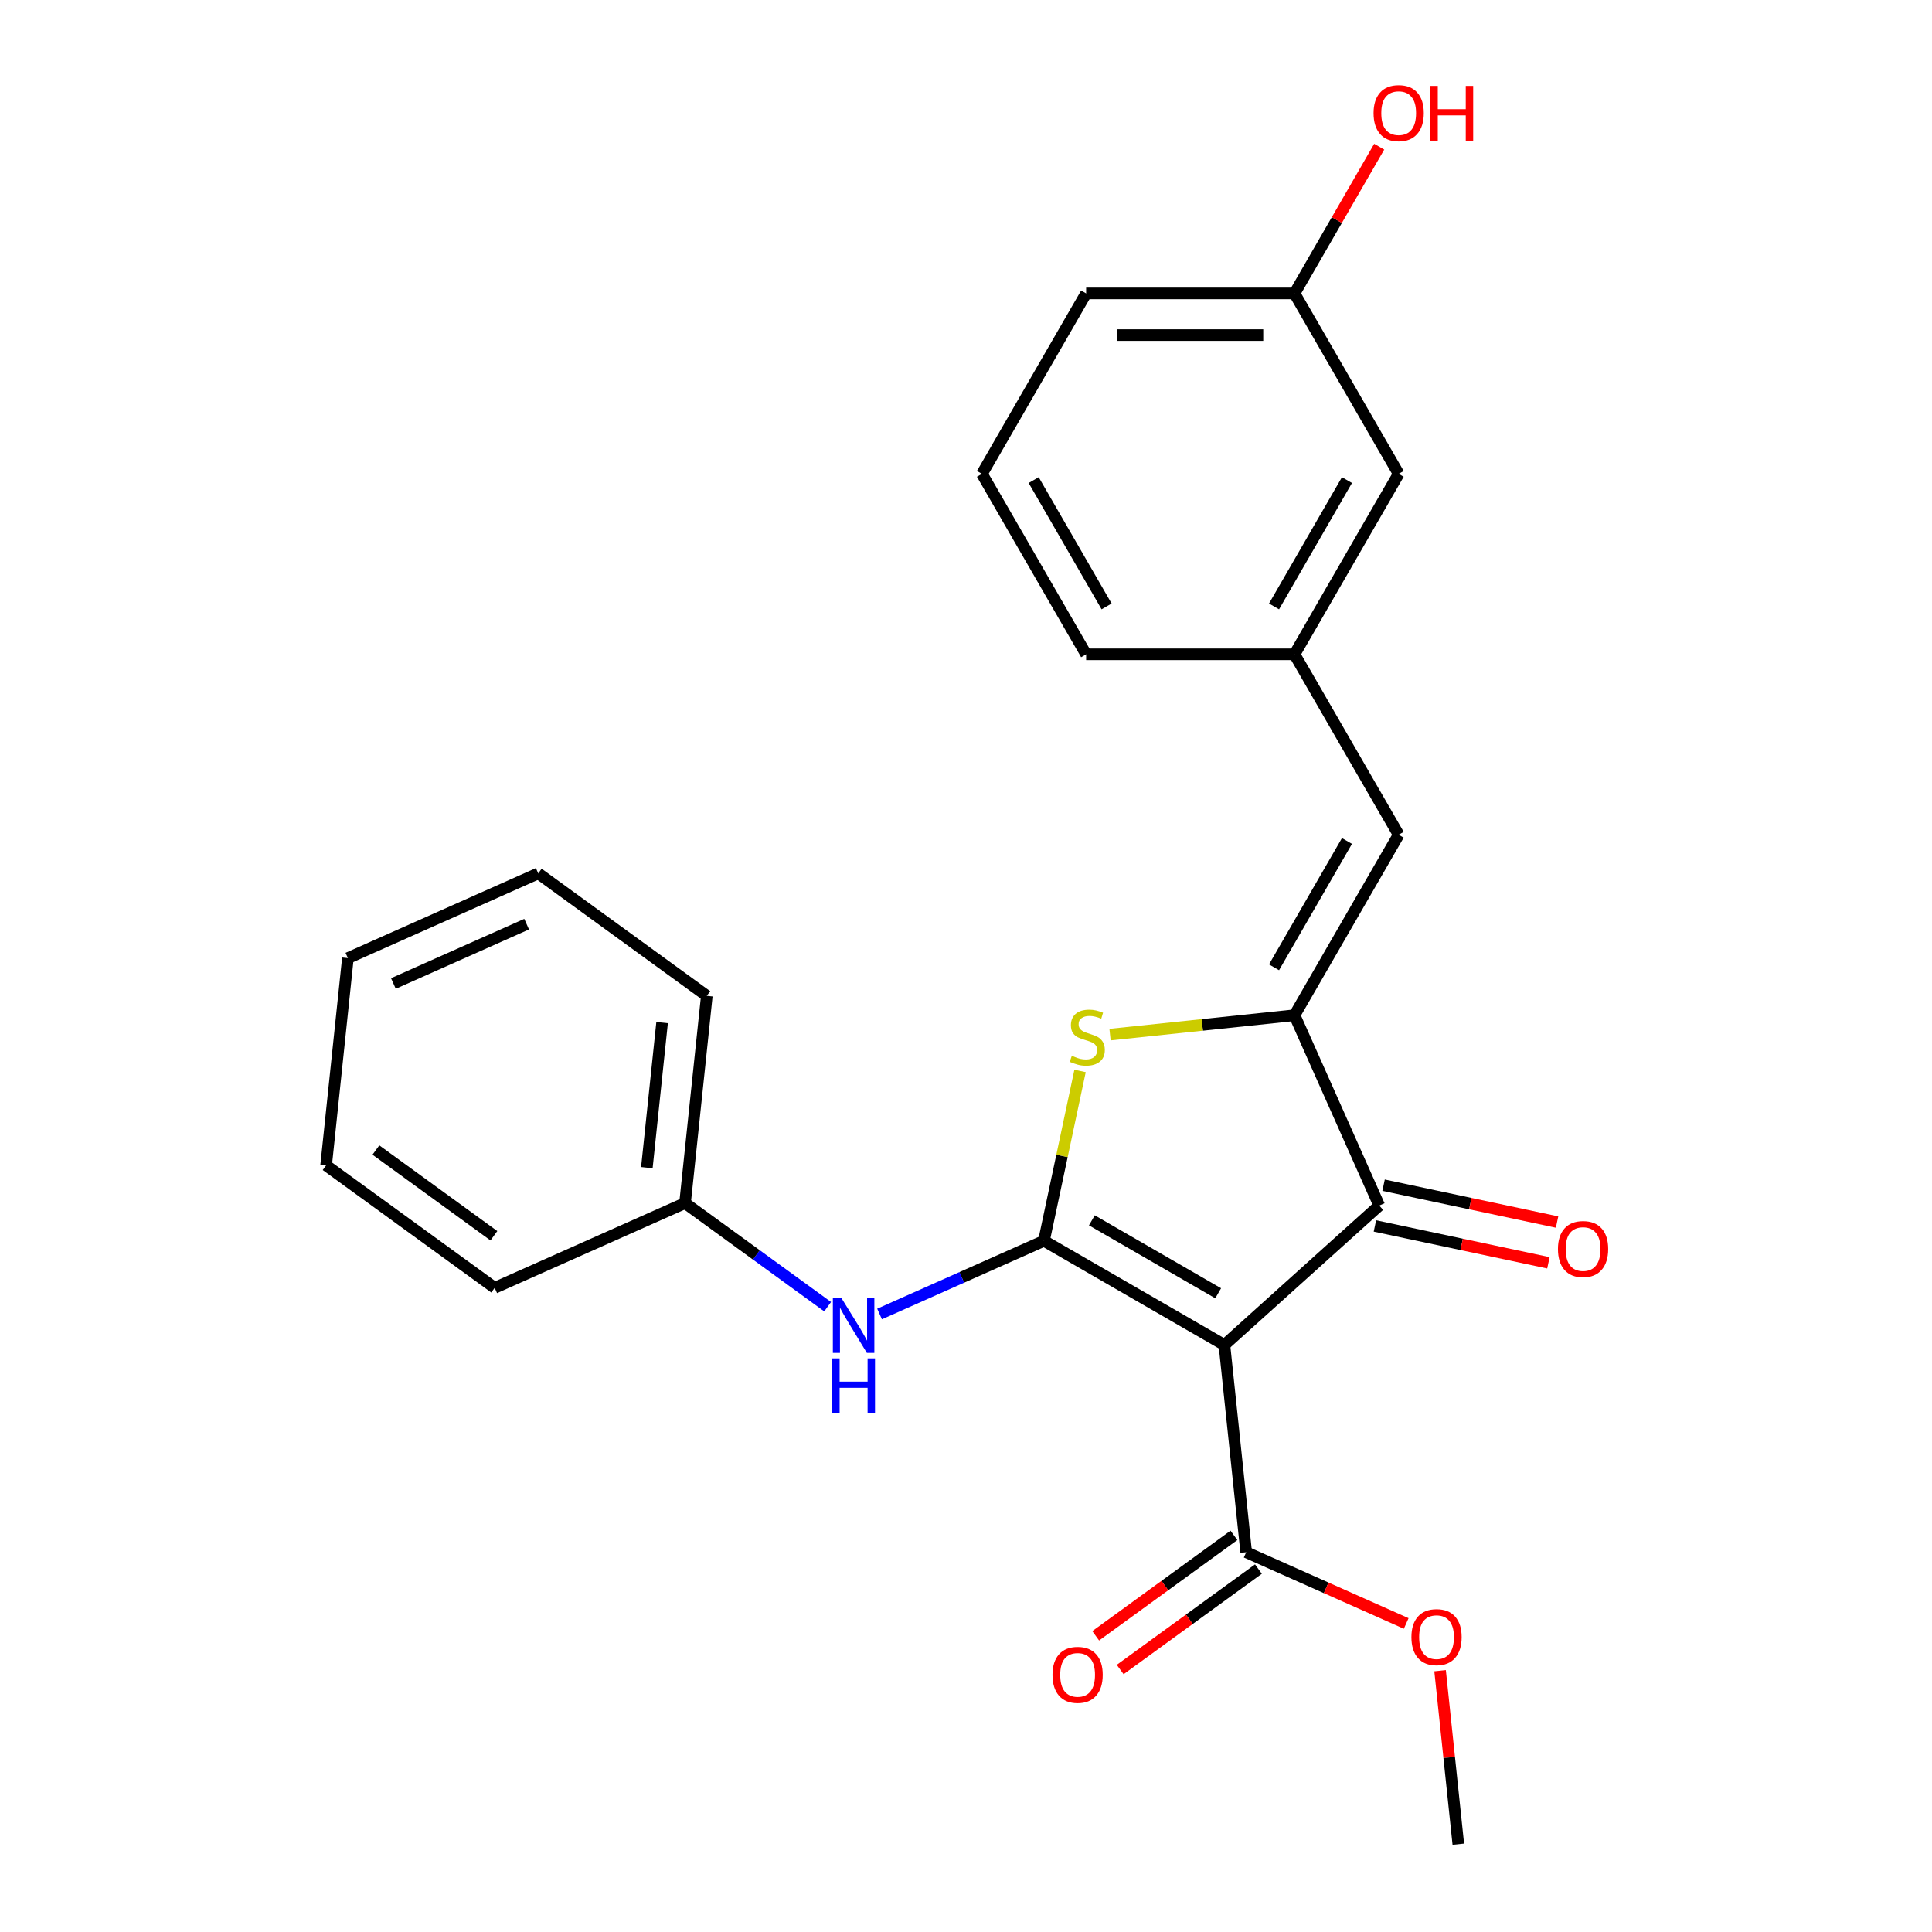 <?xml version='1.0' encoding='iso-8859-1'?>
<svg version='1.1' baseProfile='full'
              xmlns='http://www.w3.org/2000/svg'
                      xmlns:rdkit='http://www.rdkit.org/xml'
                      xmlns:xlink='http://www.w3.org/1999/xlink'
                  xml:space='preserve'
width='1000px' height='1000px' viewBox='0 0 1000 1000'>
<!-- END OF HEADER -->
<rect style='opacity:1.0;fill:#FFFFFF;stroke:none' width='1000' height='1000' x='0' y='0'> </rect>
<path class='bond-0' d='M 540.349,642.237 L 633.749,696.162' style='fill:none;fill-rule:evenodd;stroke:#000000;stroke-width:6px;stroke-linecap:butt;stroke-linejoin:miter;stroke-opacity:1' />
<path class='bond-0' d='M 565.144,631.646 L 630.524,669.393' style='fill:none;fill-rule:evenodd;stroke:#000000;stroke-width:6px;stroke-linecap:butt;stroke-linejoin:miter;stroke-opacity:1' />
<path class='bond-2' d='M 540.349,642.237 L 549.693,598.279' style='fill:none;fill-rule:evenodd;stroke:#000000;stroke-width:6px;stroke-linecap:butt;stroke-linejoin:miter;stroke-opacity:1' />
<path class='bond-2' d='M 549.693,598.279 L 559.036,554.321' style='fill:none;fill-rule:evenodd;stroke:#CCCC00;stroke-width:6px;stroke-linecap:butt;stroke-linejoin:miter;stroke-opacity:1' />
<path class='bond-6' d='M 540.349,642.237 L 497.805,661.179' style='fill:none;fill-rule:evenodd;stroke:#000000;stroke-width:6px;stroke-linecap:butt;stroke-linejoin:miter;stroke-opacity:1' />
<path class='bond-6' d='M 497.805,661.179 L 455.26,680.121' style='fill:none;fill-rule:evenodd;stroke:#0000FF;stroke-width:6px;stroke-linecap:butt;stroke-linejoin:miter;stroke-opacity:1' />
<path class='bond-3' d='M 633.749,696.162 L 713.897,623.997' style='fill:none;fill-rule:evenodd;stroke:#000000;stroke-width:6px;stroke-linecap:butt;stroke-linejoin:miter;stroke-opacity:1' />
<path class='bond-4' d='M 633.749,696.162 L 645.023,803.421' style='fill:none;fill-rule:evenodd;stroke:#000000;stroke-width:6px;stroke-linecap:butt;stroke-linejoin:miter;stroke-opacity:1' />
<path class='bond-1' d='M 670.031,525.471 L 622.29,530.489' style='fill:none;fill-rule:evenodd;stroke:#000000;stroke-width:6px;stroke-linecap:butt;stroke-linejoin:miter;stroke-opacity:1' />
<path class='bond-1' d='M 622.29,530.489 L 574.548,535.507' style='fill:none;fill-rule:evenodd;stroke:#CCCC00;stroke-width:6px;stroke-linecap:butt;stroke-linejoin:miter;stroke-opacity:1' />
<path class='bond-5' d='M 670.031,525.471 L 723.955,432.071' style='fill:none;fill-rule:evenodd;stroke:#000000;stroke-width:6px;stroke-linecap:butt;stroke-linejoin:miter;stroke-opacity:1' />
<path class='bond-5' d='M 659.439,500.677 L 697.187,435.296' style='fill:none;fill-rule:evenodd;stroke:#000000;stroke-width:6px;stroke-linecap:butt;stroke-linejoin:miter;stroke-opacity:1' />
<path class='bond-24' d='M 670.031,525.471 L 713.897,623.997' style='fill:none;fill-rule:evenodd;stroke:#000000;stroke-width:6px;stroke-linecap:butt;stroke-linejoin:miter;stroke-opacity:1' />
<path class='bond-7' d='M 711.655,634.546 L 756.553,644.089' style='fill:none;fill-rule:evenodd;stroke:#000000;stroke-width:6px;stroke-linecap:butt;stroke-linejoin:miter;stroke-opacity:1' />
<path class='bond-7' d='M 756.553,644.089 L 801.451,653.633' style='fill:none;fill-rule:evenodd;stroke:#FF0000;stroke-width:6px;stroke-linecap:butt;stroke-linejoin:miter;stroke-opacity:1' />
<path class='bond-7' d='M 716.139,613.448 L 761.038,622.991' style='fill:none;fill-rule:evenodd;stroke:#000000;stroke-width:6px;stroke-linecap:butt;stroke-linejoin:miter;stroke-opacity:1' />
<path class='bond-7' d='M 761.038,622.991 L 805.936,632.534' style='fill:none;fill-rule:evenodd;stroke:#FF0000;stroke-width:6px;stroke-linecap:butt;stroke-linejoin:miter;stroke-opacity:1' />
<path class='bond-9' d='M 638.683,794.695 L 602.906,820.69' style='fill:none;fill-rule:evenodd;stroke:#000000;stroke-width:6px;stroke-linecap:butt;stroke-linejoin:miter;stroke-opacity:1' />
<path class='bond-9' d='M 602.906,820.69 L 567.128,846.684' style='fill:none;fill-rule:evenodd;stroke:#FF0000;stroke-width:6px;stroke-linecap:butt;stroke-linejoin:miter;stroke-opacity:1' />
<path class='bond-9' d='M 651.362,812.146 L 615.584,838.14' style='fill:none;fill-rule:evenodd;stroke:#000000;stroke-width:6px;stroke-linecap:butt;stroke-linejoin:miter;stroke-opacity:1' />
<path class='bond-9' d='M 615.584,838.14 L 579.806,864.134' style='fill:none;fill-rule:evenodd;stroke:#FF0000;stroke-width:6px;stroke-linecap:butt;stroke-linejoin:miter;stroke-opacity:1' />
<path class='bond-12' d='M 645.023,803.421 L 686.437,821.86' style='fill:none;fill-rule:evenodd;stroke:#000000;stroke-width:6px;stroke-linecap:butt;stroke-linejoin:miter;stroke-opacity:1' />
<path class='bond-12' d='M 686.437,821.86 L 727.852,840.298' style='fill:none;fill-rule:evenodd;stroke:#FF0000;stroke-width:6px;stroke-linecap:butt;stroke-linejoin:miter;stroke-opacity:1' />
<path class='bond-8' d='M 723.955,432.071 L 670.031,338.671' style='fill:none;fill-rule:evenodd;stroke:#000000;stroke-width:6px;stroke-linecap:butt;stroke-linejoin:miter;stroke-opacity:1' />
<path class='bond-10' d='M 428.388,676.342 L 391.48,649.527' style='fill:none;fill-rule:evenodd;stroke:#0000FF;stroke-width:6px;stroke-linecap:butt;stroke-linejoin:miter;stroke-opacity:1' />
<path class='bond-10' d='M 391.48,649.527 L 354.572,622.711' style='fill:none;fill-rule:evenodd;stroke:#000000;stroke-width:6px;stroke-linecap:butt;stroke-linejoin:miter;stroke-opacity:1' />
<path class='bond-11' d='M 670.031,338.671 L 723.955,245.271' style='fill:none;fill-rule:evenodd;stroke:#000000;stroke-width:6px;stroke-linecap:butt;stroke-linejoin:miter;stroke-opacity:1' />
<path class='bond-11' d='M 659.439,313.876 L 697.187,248.496' style='fill:none;fill-rule:evenodd;stroke:#000000;stroke-width:6px;stroke-linecap:butt;stroke-linejoin:miter;stroke-opacity:1' />
<path class='bond-16' d='M 670.031,338.671 L 562.181,338.671' style='fill:none;fill-rule:evenodd;stroke:#000000;stroke-width:6px;stroke-linecap:butt;stroke-linejoin:miter;stroke-opacity:1' />
<path class='bond-18' d='M 354.572,622.711 L 365.845,515.453' style='fill:none;fill-rule:evenodd;stroke:#000000;stroke-width:6px;stroke-linecap:butt;stroke-linejoin:miter;stroke-opacity:1' />
<path class='bond-18' d='M 334.811,604.368 L 342.702,529.287' style='fill:none;fill-rule:evenodd;stroke:#000000;stroke-width:6px;stroke-linecap:butt;stroke-linejoin:miter;stroke-opacity:1' />
<path class='bond-19' d='M 354.572,622.711 L 256.047,666.578' style='fill:none;fill-rule:evenodd;stroke:#000000;stroke-width:6px;stroke-linecap:butt;stroke-linejoin:miter;stroke-opacity:1' />
<path class='bond-13' d='M 723.955,245.271 L 670.031,151.87' style='fill:none;fill-rule:evenodd;stroke:#000000;stroke-width:6px;stroke-linecap:butt;stroke-linejoin:miter;stroke-opacity:1' />
<path class='bond-20' d='M 745.383,864.743 L 750.102,909.644' style='fill:none;fill-rule:evenodd;stroke:#FF0000;stroke-width:6px;stroke-linecap:butt;stroke-linejoin:miter;stroke-opacity:1' />
<path class='bond-20' d='M 750.102,909.644 L 754.821,954.545' style='fill:none;fill-rule:evenodd;stroke:#000000;stroke-width:6px;stroke-linecap:butt;stroke-linejoin:miter;stroke-opacity:1' />
<path class='bond-14' d='M 670.031,151.87 L 691.954,113.898' style='fill:none;fill-rule:evenodd;stroke:#000000;stroke-width:6px;stroke-linecap:butt;stroke-linejoin:miter;stroke-opacity:1' />
<path class='bond-14' d='M 691.954,113.898 L 713.877,75.926' style='fill:none;fill-rule:evenodd;stroke:#FF0000;stroke-width:6px;stroke-linecap:butt;stroke-linejoin:miter;stroke-opacity:1' />
<path class='bond-26' d='M 670.031,151.87 L 562.181,151.87' style='fill:none;fill-rule:evenodd;stroke:#000000;stroke-width:6px;stroke-linecap:butt;stroke-linejoin:miter;stroke-opacity:1' />
<path class='bond-26' d='M 653.853,173.44 L 578.359,173.44' style='fill:none;fill-rule:evenodd;stroke:#000000;stroke-width:6px;stroke-linecap:butt;stroke-linejoin:miter;stroke-opacity:1' />
<path class='bond-15' d='M 508.257,245.271 L 562.181,338.671' style='fill:none;fill-rule:evenodd;stroke:#000000;stroke-width:6px;stroke-linecap:butt;stroke-linejoin:miter;stroke-opacity:1' />
<path class='bond-15' d='M 535.025,248.496 L 572.773,313.876' style='fill:none;fill-rule:evenodd;stroke:#000000;stroke-width:6px;stroke-linecap:butt;stroke-linejoin:miter;stroke-opacity:1' />
<path class='bond-17' d='M 508.257,245.271 L 562.181,151.87' style='fill:none;fill-rule:evenodd;stroke:#000000;stroke-width:6px;stroke-linecap:butt;stroke-linejoin:miter;stroke-opacity:1' />
<path class='bond-22' d='M 365.845,515.453 L 278.593,452.061' style='fill:none;fill-rule:evenodd;stroke:#000000;stroke-width:6px;stroke-linecap:butt;stroke-linejoin:miter;stroke-opacity:1' />
<path class='bond-21' d='M 256.047,666.578 L 168.795,603.185' style='fill:none;fill-rule:evenodd;stroke:#000000;stroke-width:6px;stroke-linecap:butt;stroke-linejoin:miter;stroke-opacity:1' />
<path class='bond-21' d='M 255.637,639.618 L 194.561,595.244' style='fill:none;fill-rule:evenodd;stroke:#000000;stroke-width:6px;stroke-linecap:butt;stroke-linejoin:miter;stroke-opacity:1' />
<path class='bond-23' d='M 168.795,603.185 L 180.068,495.927' style='fill:none;fill-rule:evenodd;stroke:#000000;stroke-width:6px;stroke-linecap:butt;stroke-linejoin:miter;stroke-opacity:1' />
<path class='bond-25' d='M 278.593,452.061 L 180.068,495.927' style='fill:none;fill-rule:evenodd;stroke:#000000;stroke-width:6px;stroke-linecap:butt;stroke-linejoin:miter;stroke-opacity:1' />
<path class='bond-25' d='M 272.588,478.346 L 203.62,509.052' style='fill:none;fill-rule:evenodd;stroke:#000000;stroke-width:6px;stroke-linecap:butt;stroke-linejoin:miter;stroke-opacity:1' />
<path  class='atom-3' d='M 554.772 546.465
Q 555.092 546.585, 556.412 547.145
Q 557.732 547.705, 559.172 548.065
Q 560.652 548.385, 562.092 548.385
Q 564.772 548.385, 566.332 547.105
Q 567.892 545.785, 567.892 543.505
Q 567.892 541.945, 567.092 540.985
Q 566.332 540.025, 565.132 539.505
Q 563.932 538.985, 561.932 538.385
Q 559.412 537.625, 557.892 536.905
Q 556.412 536.185, 555.332 534.665
Q 554.292 533.145, 554.292 530.585
Q 554.292 527.025, 556.692 524.825
Q 559.132 522.625, 563.932 522.625
Q 567.212 522.625, 570.932 524.185
L 570.012 527.265
Q 566.612 525.865, 564.052 525.865
Q 561.292 525.865, 559.772 527.025
Q 558.252 528.145, 558.292 530.105
Q 558.292 531.625, 559.052 532.545
Q 559.852 533.465, 560.972 533.985
Q 562.132 534.505, 564.052 535.105
Q 566.612 535.905, 568.132 536.705
Q 569.652 537.505, 570.732 539.145
Q 571.852 540.745, 571.852 543.505
Q 571.852 547.425, 569.212 549.545
Q 566.612 551.625, 562.252 551.625
Q 559.732 551.625, 557.812 551.065
Q 555.932 550.545, 553.692 549.625
L 554.772 546.465
' fill='#CCCC00'/>
<path  class='atom-7' d='M 435.564 671.944
L 444.844 686.944
Q 445.764 688.424, 447.244 691.104
Q 448.724 693.784, 448.804 693.944
L 448.804 671.944
L 452.564 671.944
L 452.564 700.264
L 448.684 700.264
L 438.724 683.864
Q 437.564 681.944, 436.324 679.744
Q 435.124 677.544, 434.764 676.864
L 434.764 700.264
L 431.084 700.264
L 431.084 671.944
L 435.564 671.944
' fill='#0000FF'/>
<path  class='atom-7' d='M 430.744 703.096
L 434.584 703.096
L 434.584 715.136
L 449.064 715.136
L 449.064 703.096
L 452.904 703.096
L 452.904 731.416
L 449.064 731.416
L 449.064 718.336
L 434.584 718.336
L 434.584 731.416
L 430.744 731.416
L 430.744 703.096
' fill='#0000FF'/>
<path  class='atom-8' d='M 806.39 646.5
Q 806.39 639.7, 809.75 635.9
Q 813.11 632.1, 819.39 632.1
Q 825.67 632.1, 829.03 635.9
Q 832.39 639.7, 832.39 646.5
Q 832.39 653.38, 828.99 657.3
Q 825.59 661.18, 819.39 661.18
Q 813.15 661.18, 809.75 657.3
Q 806.39 653.42, 806.39 646.5
M 819.39 657.98
Q 823.71 657.98, 826.03 655.1
Q 828.39 652.18, 828.39 646.5
Q 828.39 640.94, 826.03 638.14
Q 823.71 635.3, 819.39 635.3
Q 815.07 635.3, 812.71 638.1
Q 810.39 640.9, 810.39 646.5
Q 810.39 652.22, 812.71 655.1
Q 815.07 657.98, 819.39 657.98
' fill='#FF0000'/>
<path  class='atom-10' d='M 544.771 866.893
Q 544.771 860.093, 548.131 856.293
Q 551.491 852.493, 557.771 852.493
Q 564.051 852.493, 567.411 856.293
Q 570.771 860.093, 570.771 866.893
Q 570.771 873.773, 567.371 877.693
Q 563.971 881.573, 557.771 881.573
Q 551.531 881.573, 548.131 877.693
Q 544.771 873.813, 544.771 866.893
M 557.771 878.373
Q 562.091 878.373, 564.411 875.493
Q 566.771 872.573, 566.771 866.893
Q 566.771 861.333, 564.411 858.533
Q 562.091 855.693, 557.771 855.693
Q 553.451 855.693, 551.091 858.493
Q 548.771 861.293, 548.771 866.893
Q 548.771 872.613, 551.091 875.493
Q 553.451 878.373, 557.771 878.373
' fill='#FF0000'/>
<path  class='atom-13' d='M 730.548 847.367
Q 730.548 840.567, 733.908 836.767
Q 737.268 832.967, 743.548 832.967
Q 749.828 832.967, 753.188 836.767
Q 756.548 840.567, 756.548 847.367
Q 756.548 854.247, 753.148 858.167
Q 749.748 862.047, 743.548 862.047
Q 737.308 862.047, 733.908 858.167
Q 730.548 854.287, 730.548 847.367
M 743.548 858.847
Q 747.868 858.847, 750.188 855.967
Q 752.548 853.047, 752.548 847.367
Q 752.548 841.807, 750.188 839.007
Q 747.868 836.167, 743.548 836.167
Q 739.228 836.167, 736.868 838.967
Q 734.548 841.767, 734.548 847.367
Q 734.548 853.087, 736.868 855.967
Q 739.228 858.847, 743.548 858.847
' fill='#FF0000'/>
<path  class='atom-15' d='M 710.955 58.55
Q 710.955 51.75, 714.315 47.95
Q 717.675 44.15, 723.955 44.15
Q 730.235 44.15, 733.595 47.95
Q 736.955 51.75, 736.955 58.55
Q 736.955 65.43, 733.555 69.35
Q 730.155 73.23, 723.955 73.23
Q 717.715 73.23, 714.315 69.35
Q 710.955 65.47, 710.955 58.55
M 723.955 70.03
Q 728.275 70.03, 730.595 67.15
Q 732.955 64.23, 732.955 58.55
Q 732.955 52.99, 730.595 50.19
Q 728.275 47.35, 723.955 47.35
Q 719.635 47.35, 717.275 50.15
Q 714.955 52.95, 714.955 58.55
Q 714.955 64.27, 717.275 67.15
Q 719.635 70.03, 723.955 70.03
' fill='#FF0000'/>
<path  class='atom-15' d='M 740.355 44.47
L 744.195 44.47
L 744.195 56.51
L 758.675 56.51
L 758.675 44.47
L 762.515 44.47
L 762.515 72.79
L 758.675 72.79
L 758.675 59.71
L 744.195 59.71
L 744.195 72.79
L 740.355 72.79
L 740.355 44.47
' fill='#FF0000'/>
</svg>

